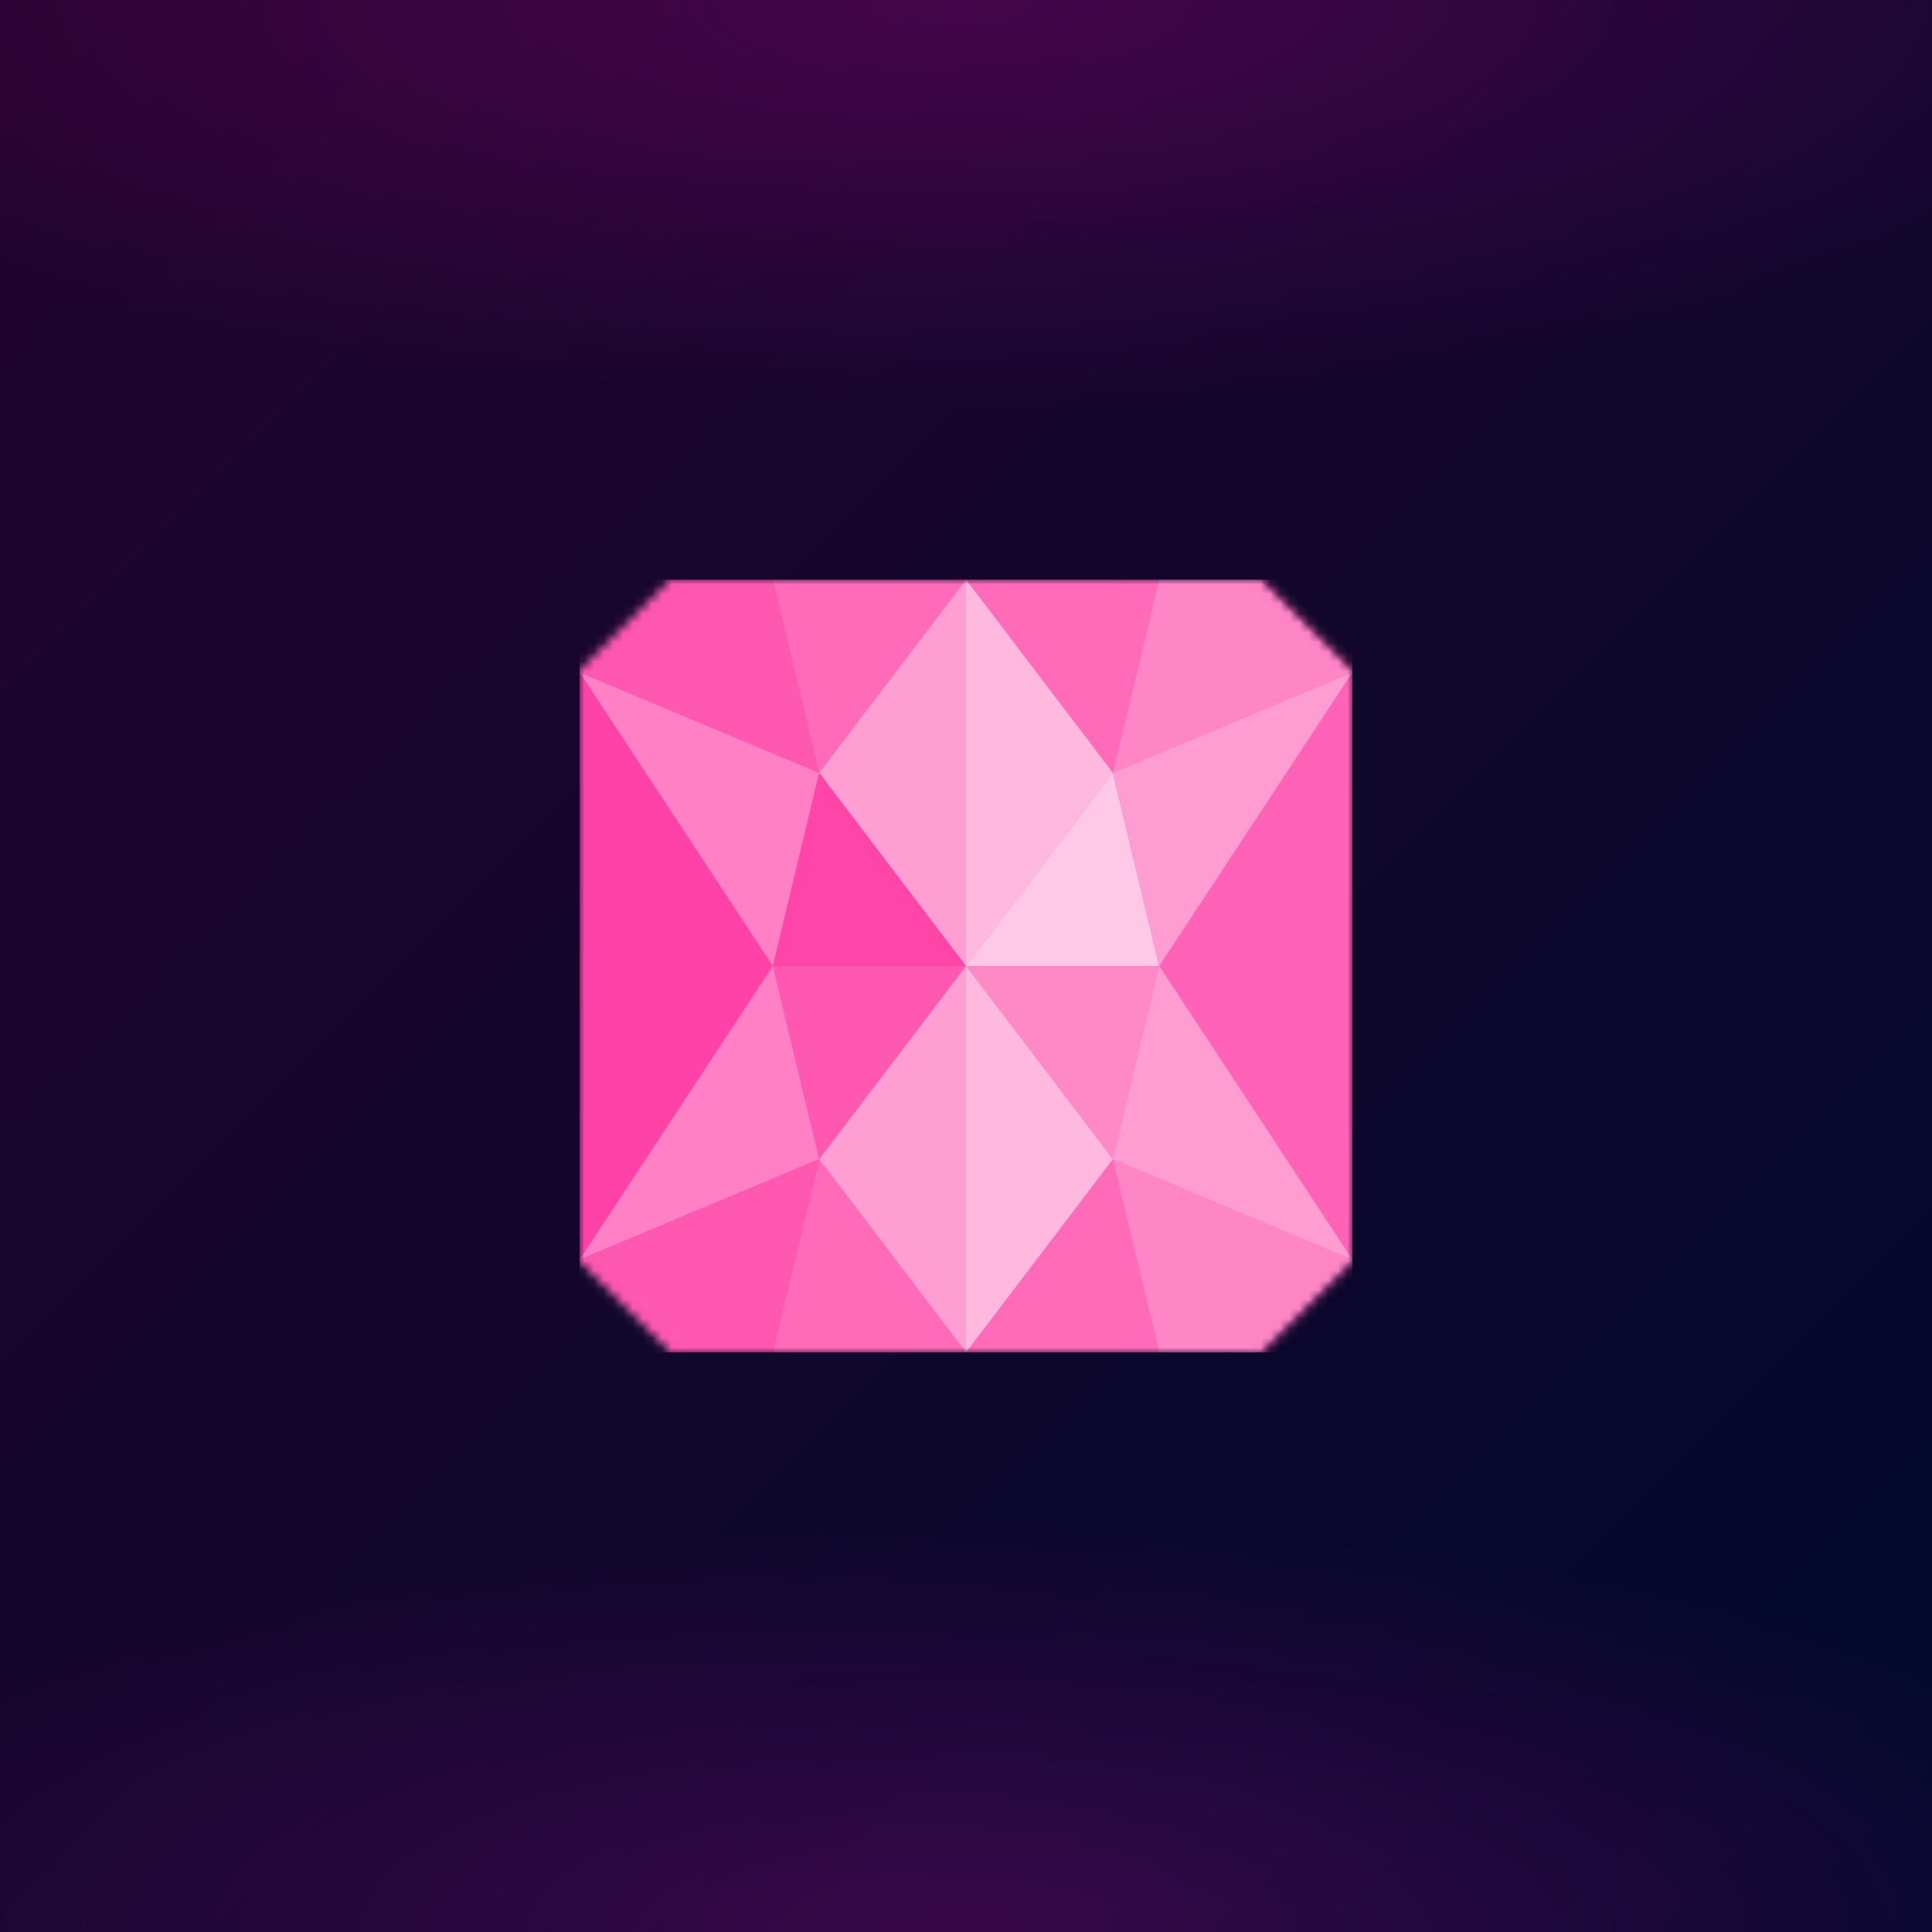 <svg xmlns="http://www.w3.org/2000/svg" style="width:100%;height:100%;transform:translate3d(0,0,0);content-visibility:visible" viewBox="0 0 200 200"><defs><clipPath id="a"><path d="M0 0h200v200H0z"/></clipPath><clipPath id="f"><path d="M0 0h80v80H0z"/></clipPath><clipPath id="h"><path d="M0 0h200v200H0z"/></clipPath><clipPath id="c"><path d="M0 0h200v200H0z"/></clipPath><radialGradient id="e" spreadMethod="pad" gradientUnits="userSpaceOnUse" cx="0" cy="0" r="47.917" fx="0" fy="0"><stop offset="0%" stop-color="#F505C0"/><stop offset="50%" stop-color="#F505C0" stop-opacity=".5"/><stop offset="100%" stop-color="#F505C0" stop-opacity="0"/></radialGradient><radialGradient id="d" spreadMethod="pad" gradientUnits="userSpaceOnUse" cx="0" cy="0" r="47.917" fx="0" fy="0"><stop offset="0%" stop-color="#F505C0"/><stop offset="50%" stop-color="#F505C0" stop-opacity=".5"/><stop offset="100%" stop-color="#F505C0" stop-opacity="0"/></radialGradient><linearGradient id="b" spreadMethod="pad" gradientUnits="userSpaceOnUse" x1="-222.5" y1="-222.5" x2="100" y2="100"><stop offset="0%" stop-color="#38002F"/><stop offset="50%" stop-color="#1C052D"/><stop offset="100%" stop-color="#00092B"/></linearGradient><mask id="g" mask-type="alpha"><g style="display:block"><path fill="#FF0087" d="M-40-20v50.4l9.6 9.6h60.8l9.6-9.6v-60.8L30.4-40h-60.8l-9.6 9.6V-20z" transform="translate(40 40)"/><path fill="#C4C4C4" d="M-40-20v50.4l9.6 9.6h60.8l9.6-9.6v-60.8L30.4-40h-60.8l-9.6 9.6V-20z" transform="translate(40 40)"/></g></mask></defs><g clip-path="url(#a)"><path fill="url(#b)" d="M-100-100h200v200h-200v-200z" transform="translate(100 100)" style="display:block"/><g clip-path="url(#c)" style="display:block" fill-opacity=".2"><path fill="url(#d)" d="M0-49.25c27.181 0 49.25 22.069 49.25 49.25S27.181 49.25 0 49.25-49.25 27.181-49.25 0-27.181-49.25 0-49.25z" transform="matrix(2.793 0 0 .88 99.943 199.981)" style="display:block"/><path fill="url(#e)" d="M0-49.25c27.181 0 49.25 22.069 49.25 49.25S27.181 49.25 0 49.25-49.25 27.181-49.25 0-27.181-49.25 0-49.25z" transform="matrix(2.793 0 0 .88 99.943 .081)" style="display:block"/></g><g clip-path="url(#f)" transform="translate(60 60)" style="display:block"><g mask="url(#g)" style="display:block"><g clip-path="url(#h)" transform="translate(-60 -60)"><path fill="#FD6BB8" d="M-100-100h200v200h-200v-200z" transform="translate(100 100)" style="display:block"/><path fill="#FF6FBB" d="m-30.4-40-9.6 9.6v60.8l9.6 9.6h60.8l9.6-9.6v-60.8L30.4-40h-60.8z" transform="translate(100 100)" style="display:block"/><path fill="#FFC8E6" d="M-10 10 5.2-10 10 10h-20z" transform="translate(110 90)" style="display:block"/><path fill="#FF62B6" d="m-10 15.2 20-30.4v30.4h-20z" transform="translate(130 84.8)" style="display:block"/><path fill="#FF9CD1" d="m-7.6 15.2 20-30.4-24.8 10.4 4.8 20z" transform="translate(127.6 84.8)" style="display:block"/><path fill="#FF86C6" d="M-7.6-10H2.8l9.6 9.6L-12.4 10l4.8-20z" transform="translate(127.6 70)" style="display:block"/><path fill="#FF6BB9" d="M-10-10h20L5.2 10-10-10z" transform="translate(110 70)" style="display:block"/><path fill="#FFB8DE" d="M-7.6-20v40L7.6 0-7.6-20z" transform="translate(107.6 80)" style="display:block"/><path fill="#FF40A6" d="m-10.4-40-9.6 9.6v60.8l9.6 9.6H20v-80h-30.4z" transform="translate(80 100)" style="display:block"/><path fill="#FF45A8" d="M10 10-5.2-10-10 10h20z" transform="translate(90 90)" style="display:block"/><path fill="#FF58B1" d="M10-10-5.2 10-10-10h20z" transform="translate(90 110)" style="display:block"/><path fill="#FF89C7" d="M-10-10 5.2 10 10-10h-20z" transform="translate(110 110)" style="display:block"/><path fill="#FF42A7" d="m10 15.2-20-30.4v30.4h20z" transform="translate(70 84.8)" style="display:block"/><path fill="#FF42A7" d="m10-15.2-20 30.4v-30.4h20z" transform="translate(70 115.2)" style="display:block"/><path fill="#FF62B6" d="m-10-15.2 20 30.4v-30.4h-20z" transform="translate(130 115.2)" style="display:block"/><path fill="#FF80C4" d="m7.6 15.2-20-30.4L12.4-4.8l-4.8 20z" transform="translate(72.4 84.8)" style="display:block"/><path fill="#FF80C4" d="m7.6-15.2-20 30.4L12.4 4.8l-4.8-20z" transform="translate(72.4 115.2)" style="display:block"/><path fill="#FF9CD1" d="m-7.6-15.2 20 30.4-24.8-10.4 4.8-20z" transform="translate(127.6 115.2)" style="display:block"/><path fill="#FF58B1" d="M7.6-10H-2.8l-9.6 9.6L12.4 10 7.6-10z" transform="translate(72.4 70)" style="display:block"/><path fill="#FF58B1" d="M7.6 10H-2.8L-12.4.4 12.4-10 7.6 10z" transform="translate(72.4 130)" style="display:block"/><path fill="#FF86C6" d="M-7.6 10H2.8L12.4.4-12.4-10l4.8 20z" transform="translate(127.6 130)" style="display:block"/><path fill="#FF6BB9" d="M10-10h-20l4.8 20L10-10z" transform="translate(90 70)" style="display:block"/><path fill="#FF6BB9" d="M10 10h-20l4.8-20L10 10z" transform="translate(90 130)" style="display:block"/><path fill="#FF6BB9" d="M-10 10h20L5.2-10-10 10z" transform="translate(110 130)" style="display:block"/><path fill="#FF9ED2" d="M7.6-20v40L-7.6 0 7.6-20z" transform="translate(92.4 80)" style="display:block"/><path fill="#FF9ED2" d="M7.6 20v-40L-7.6 0 7.6 20z" transform="translate(92.4 120)" style="display:block"/><path fill="#FFB8DE" d="M-7.6 20v-40L7.6 0-7.6 20z" transform="translate(107.6 120)" style="display:block"/></g></g></g></g></svg>